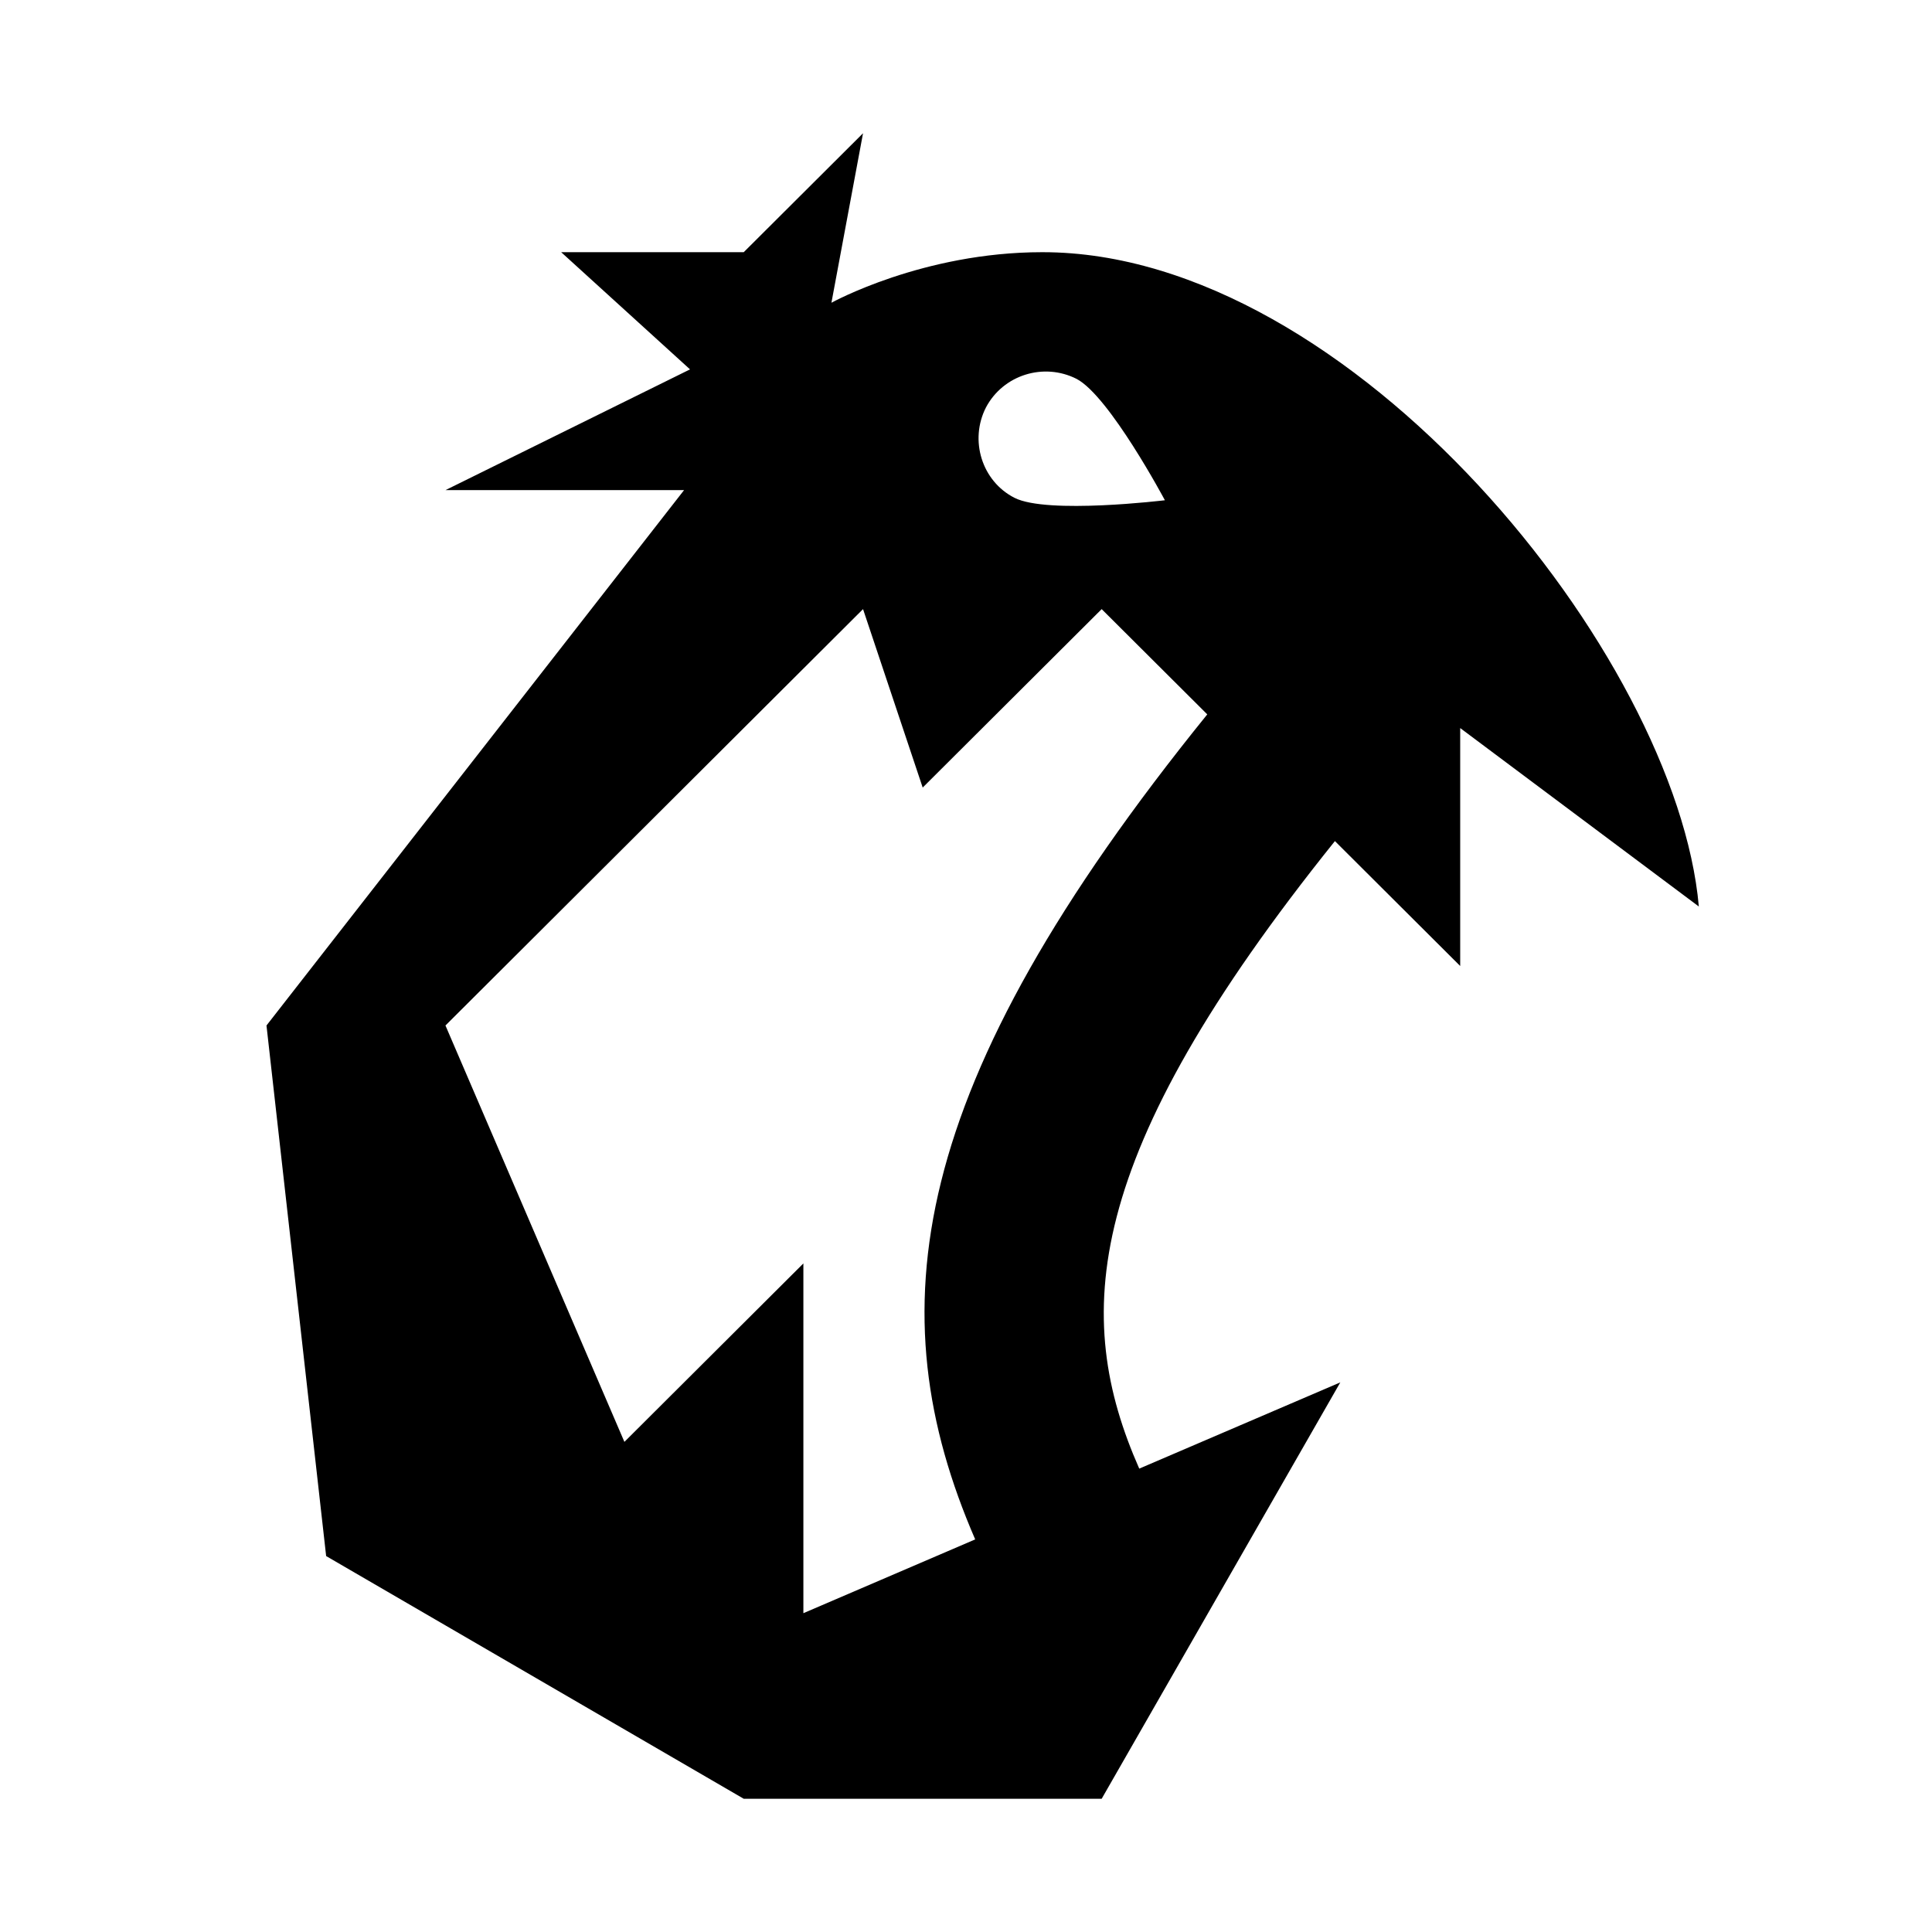 <svg width="58" height="58" viewBox="0 0 58 58" fill="none" xmlns="http://www.w3.org/2000/svg">
<path d="M31.282 7.571C27.7 7.571 24.96 9.089 24.96 9.089L25.909 4L22.327 7.571H16.847L20.715 11.089L13.373 14.714H20.536L8 30.786L9.791 46.714L22.327 54H33.073L40.237 41.5L34.201 44.089C32.195 39.536 32.446 34.75 40.075 25.25L43.836 29V21.857L51 27.214C50.337 19.679 40.577 7.571 31.3 7.571H31.282ZM29.599 12.232C30.118 11.25 31.336 10.875 32.321 11.375C33.306 11.893 34.971 15.018 34.971 15.018C34.971 15.018 31.443 15.446 30.458 14.946C29.473 14.446 29.097 13.214 29.599 12.232ZM29.276 46.214L24.118 48.429V37.929L18.745 43.286L13.373 30.786L25.909 18.286L27.7 23.643L33.073 18.286L36.243 21.446C27.181 32.643 26.321 39.393 29.276 46.214Z" fill="black"/>
</svg>
